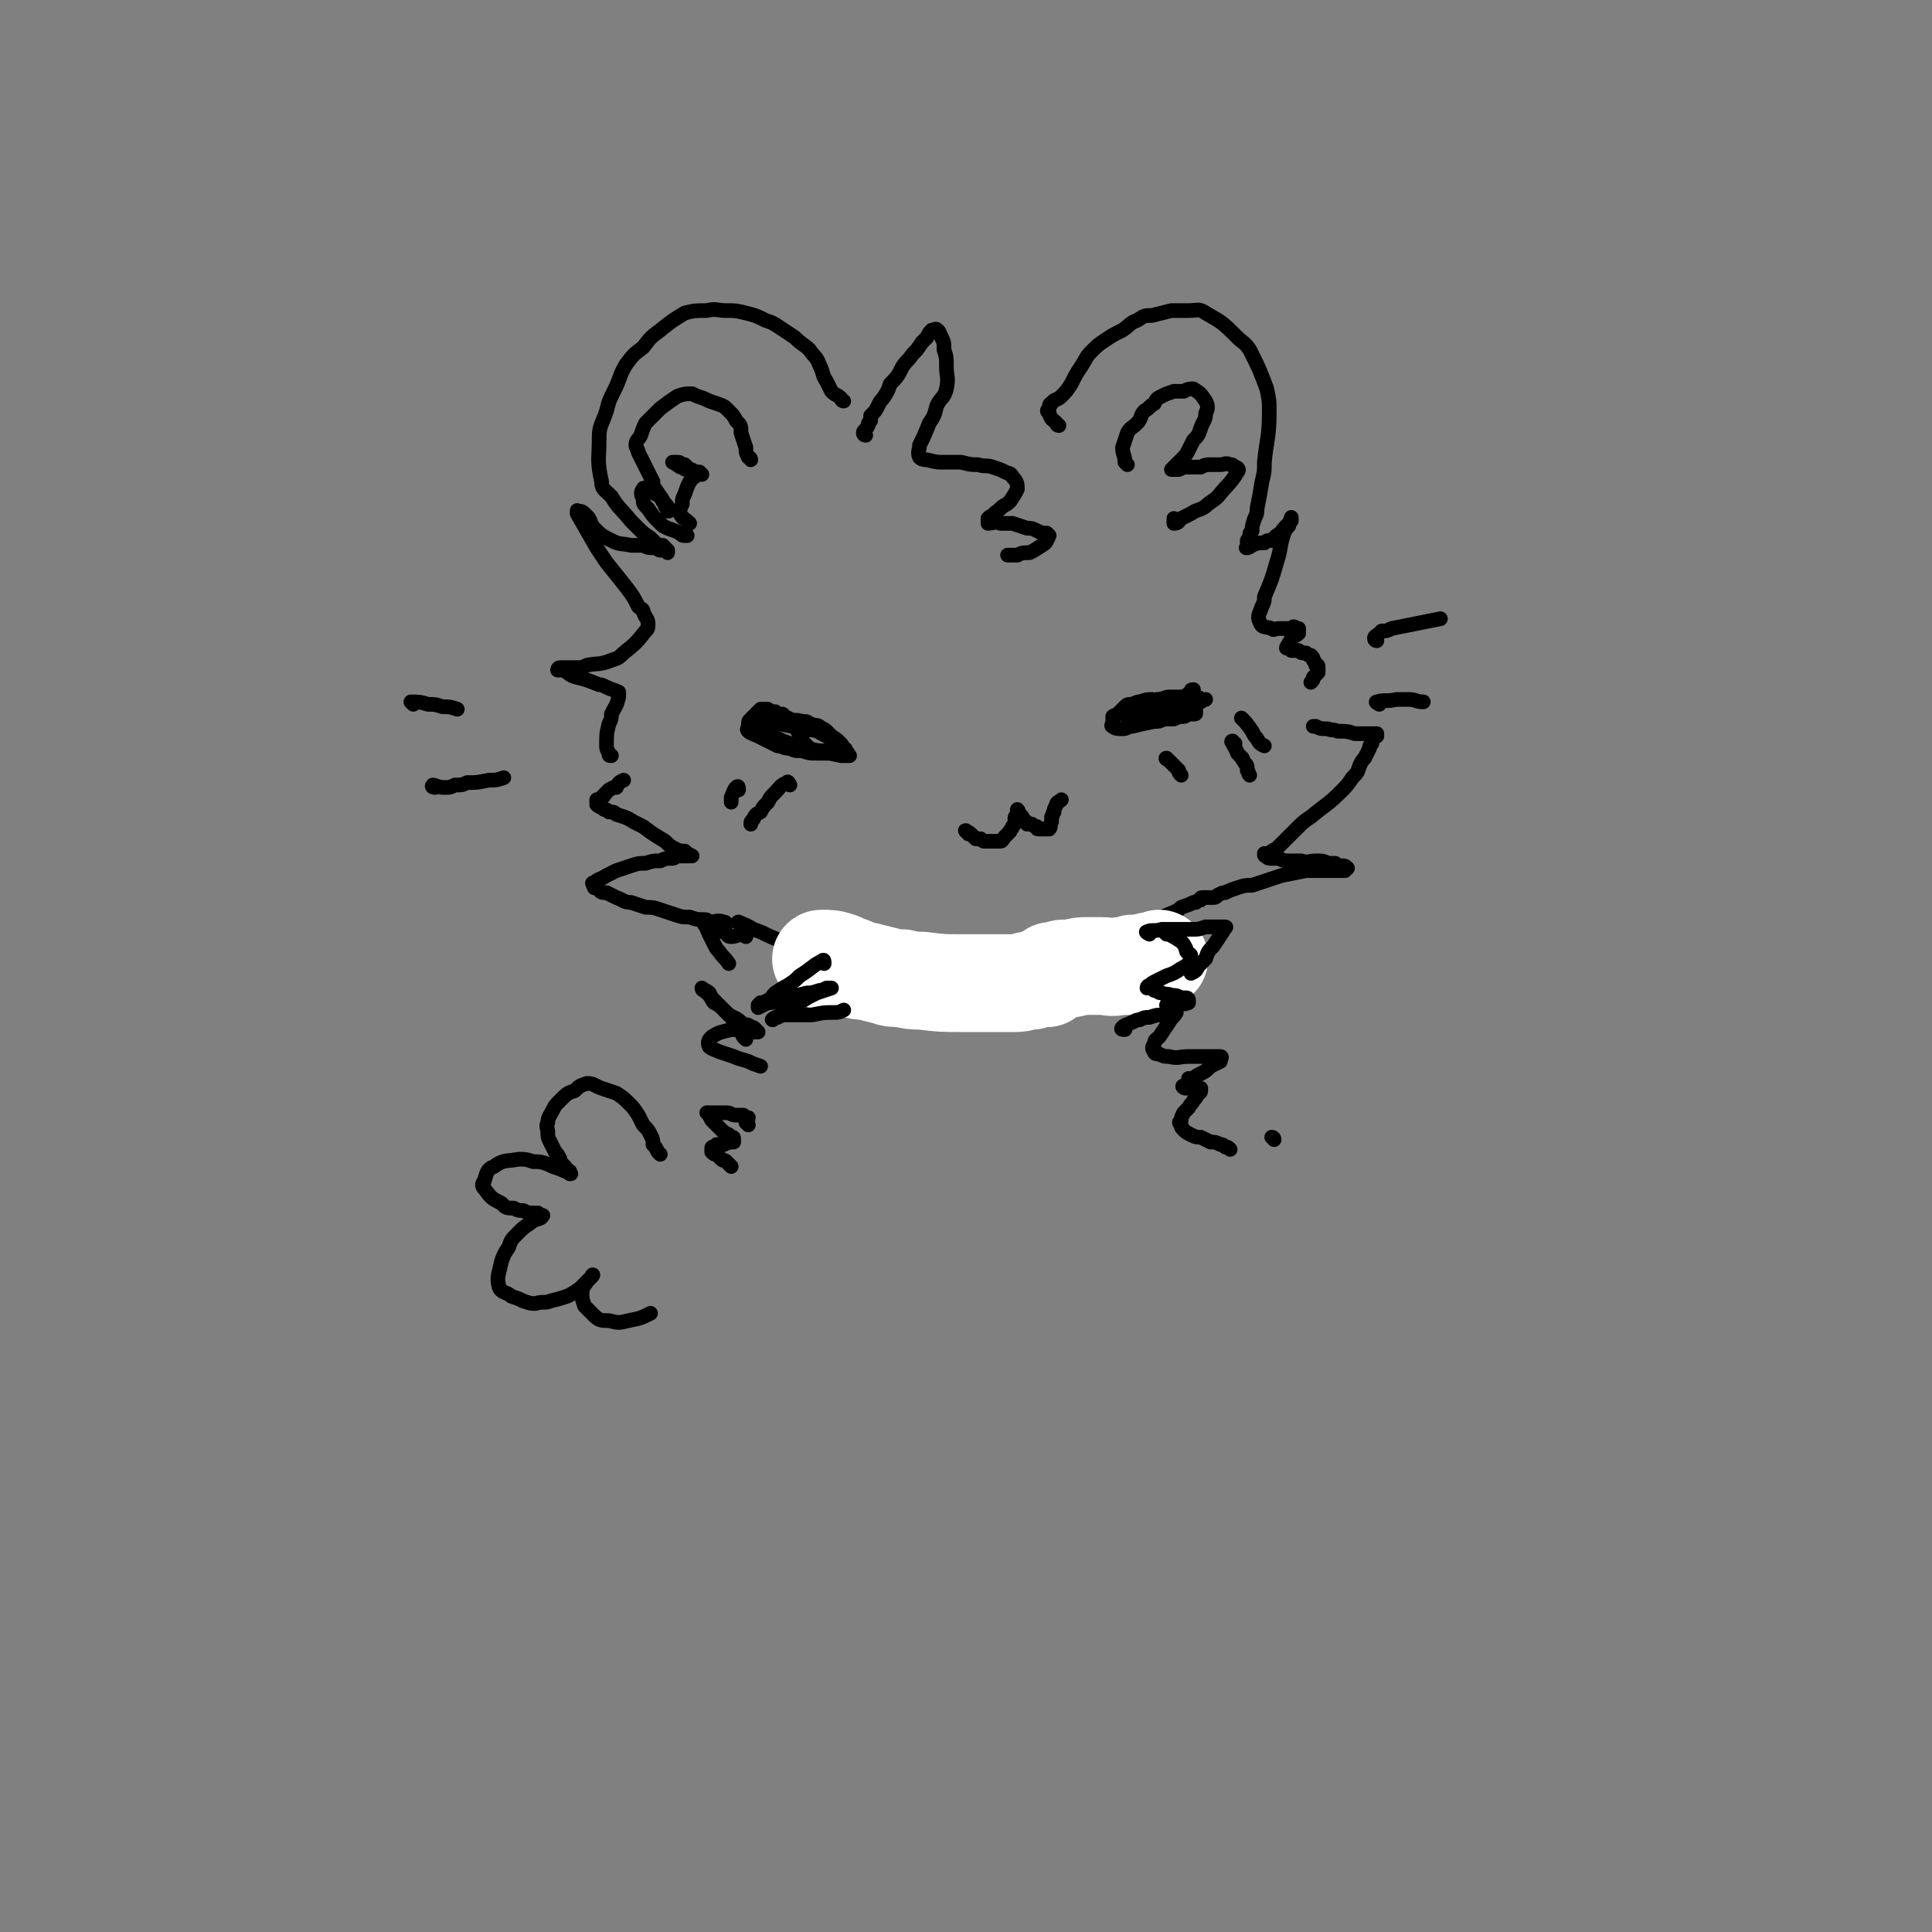 <svg viewBox='0 0 790 790' version='1.1' xmlns='http://www.w3.org/2000/svg' xmlns:xlink='http://www.w3.org/1999/xlink'><rect x="0" y="0" width="790" height="790" fill="#808080" stroke="none"/><g fill='none' stroke='#000000' stroke-width='6' stroke-linecap='round' stroke-linejoin='round'><path d='M303,378c0,0 -2,-1 -1,-1 2,1 3,1 6,3 3,1 3,1 5,2 4,2 5,2 9,4 4,2 4,2 9,4 5,3 5,2 10,4 5,2 5,3 10,4 5,2 5,2 10,3 4,2 4,2 8,3 4,1 4,1 8,2 3,0 3,0 6,1 2,0 2,0 5,1 1,0 1,0 3,0 2,0 2,0 3,0 1,0 1,0 2,0 1,0 1,0 3,0 1,-1 1,-1 2,-2 1,-1 1,-1 3,-1 2,-1 2,-2 3,-2 3,-1 3,-1 6,-2 4,-2 4,-2 9,-4 4,-2 3,-2 7,-3 5,-2 5,-2 10,-4 5,-2 5,-2 9,-4 8,-3 8,-3 15,-6 4,-2 4,-2 7,-3 5,-2 5,-2 10,-4 2,-1 2,-1 3,-2 3,-1 3,-1 5,-2 0,0 0,0 1,0 1,-1 1,-1 2,-1 0,-1 0,-1 1,-1 0,0 0,0 0,0 0,0 0,0 0,0 0,0 0,0 0,0 1,0 1,0 1,0 0,0 0,0 0,0 0,0 0,0 1,0 0,0 0,0 0,0 1,0 1,0 2,0 1,0 1,0 2,-1 2,-1 2,-1 3,-1 2,-1 2,-1 5,-2 3,-1 3,-1 6,-1 3,-1 3,-1 6,-2 3,-1 3,-1 6,-2 5,-1 5,-1 10,-2 3,0 3,0 5,0 1,0 1,0 3,0 2,0 2,0 3,0 1,0 1,0 2,0 1,0 1,0 2,0 0,0 0,0 1,0 0,0 0,0 0,0 0,0 0,-1 1,-1 0,0 0,0 0,0 -1,-1 -1,-1 -3,-1 -1,0 -1,0 -2,-1 -1,0 -1,0 -3,0 -2,-1 -2,-1 -5,-1 -3,0 -3,1 -6,0 -2,0 -2,0 -5,0 -2,0 -2,0 -4,-1 -2,0 -2,0 -3,0 -1,0 -2,0 -2,-1 -1,0 -1,0 -1,-1 0,0 1,0 2,0 1,-1 1,-1 3,-2 2,-2 2,-2 4,-4 2,-2 2,-2 4,-4 3,-3 3,-3 6,-5 6,-5 7,-5 12,-10 3,-3 3,-3 5,-6 2,-2 2,-2 3,-5 1,-2 1,-2 2,-3 1,-2 1,-2 2,-4 0,-1 0,-1 1,-2 0,-1 0,-1 1,-3 0,0 0,0 1,0 0,-1 0,-1 0,-1 0,0 0,0 0,0 0,0 0,0 0,0 -1,0 -1,0 -2,0 -1,0 -1,0 -3,0 -2,0 -2,0 -4,0 -3,-1 -3,-1 -7,-1 -2,-1 -2,0 -4,-1 -3,0 -3,0 -5,-1 0,0 0,0 -1,0 '/><path d='M297,378c0,0 0,-1 -1,-1 -3,-1 -3,0 -6,0 -1,-1 -1,-1 -3,-1 -2,0 -2,0 -5,-1 -3,0 -3,0 -6,-1 -3,-1 -3,-1 -6,-2 -3,-1 -3,-1 -6,-1 -3,-1 -3,-1 -6,-2 -3,0 -3,-1 -6,-2 -2,-1 -2,-1 -4,-2 -2,0 -2,0 -3,-1 -1,-1 -1,-1 -2,-1 0,-1 0,-1 0,-1 -1,0 0,0 0,0 -1,-1 -1,-1 0,-1 2,-2 2,-1 5,-3 2,-1 2,-1 4,-2 3,-1 3,-1 6,-2 3,-1 3,-1 6,-1 3,-1 3,-1 6,-1 2,-1 2,-1 5,-1 1,0 1,-1 3,-1 1,0 1,0 3,0 1,0 1,0 1,0 0,0 1,0 1,0 -2,-1 -2,-1 -3,-2 -2,0 -2,0 -4,-1 -2,-1 -2,-1 -4,-3 -5,-3 -5,-3 -9,-6 -2,-1 -2,-1 -4,-2 -3,-2 -4,-2 -7,-3 -1,-1 -1,-1 -3,-1 -1,-1 -1,-1 -2,-1 -1,-1 -2,-1 -3,-2 0,0 0,0 0,0 0,-1 0,-1 0,-1 0,-1 0,-1 0,-1 1,0 1,0 2,-1 1,0 1,-1 1,-1 1,-1 1,-1 2,-2 2,-1 1,-1 3,-1 1,-2 1,-2 3,-3 '/><path d='M345,164c0,0 -1,0 -1,-1 -2,-2 -2,-1 -4,-3 -1,-2 -1,-2 -2,-4 -2,-3 -1,-3 -3,-7 -1,-3 -2,-3 -4,-6 -2,-2 -3,-2 -6,-5 -3,-2 -3,-2 -6,-4 -3,-2 -3,-2 -6,-3 -4,-2 -4,-2 -8,-3 -4,-1 -4,-1 -8,-1 -4,0 -4,-1 -8,0 -5,0 -5,0 -9,1 -5,3 -5,3 -10,7 -4,3 -4,3 -7,7 -4,3 -4,3 -7,7 -3,5 -2,5 -5,11 -2,4 -2,4 -3,8 -2,6 -3,6 -3,11 0,9 -1,9 1,18 0,3 1,3 4,6 3,5 4,5 8,10 1,1 1,1 3,3 2,2 2,2 5,4 2,2 2,2 3,3 1,0 1,0 2,0 0,1 0,1 1,1 0,1 0,1 1,1 0,0 0,0 0,0 0,0 0,0 0,0 0,0 0,0 0,0 0,0 0,1 0,1 -1,-1 -2,-1 -3,-1 -1,0 -1,-1 -2,-1 -3,0 -3,0 -5,-1 -2,0 -2,0 -5,0 -4,-1 -4,0 -8,-2 -4,-2 -4,-2 -7,-5 -2,-2 -1,-3 -3,-5 -2,-2 -2,-2 -4,-2 0,-1 0,1 0,1 4,7 4,7 8,14 2,3 2,3 4,6 4,5 4,5 8,10 3,4 3,4 5,8 1,1 2,1 2,2 1,3 2,3 2,5 0,2 0,2 -1,3 -4,5 -4,5 -9,9 -2,2 -2,2 -5,3 -5,2 -5,1 -10,2 -2,1 -2,1 -4,1 -3,0 -3,0 -5,0 -1,0 -1,0 -2,0 -1,0 -1,1 -1,1 0,0 1,0 2,0 3,1 2,2 6,3 4,1 4,1 9,3 1,0 1,0 3,1 2,1 3,1 5,2 0,1 0,1 0,2 -1,4 -1,3 -3,7 0,2 0,2 -1,4 -1,4 -1,4 -1,9 0,1 0,1 1,3 0,1 0,1 1,1 '/><path d='M433,174c0,0 -1,0 -1,-1 -2,-2 -2,-1 -3,-4 -1,-1 -1,-1 0,-2 0,-1 0,-2 1,-2 1,-2 2,-1 4,-3 2,-2 2,-2 4,-5 2,-4 2,-4 4,-7 2,-3 2,-4 4,-6 3,-3 3,-3 6,-5 3,-2 3,-2 7,-4 3,-2 3,-3 6,-4 3,-2 3,-2 6,-2 4,-1 4,-1 8,-2 3,0 3,0 7,0 4,0 4,-1 7,1 7,4 7,4 13,10 2,2 3,2 5,5 4,8 4,8 7,16 1,5 1,5 1,9 0,11 -1,11 -2,21 0,4 0,4 -1,8 -1,6 -1,6 -2,11 0,2 0,2 -1,4 -1,3 -1,3 -1,5 -1,1 -1,1 -1,2 0,1 0,1 -1,2 0,0 0,0 0,1 0,0 0,0 0,0 1,0 1,0 1,0 1,1 1,1 1,1 -1,1 -2,0 -2,1 0,0 0,0 0,0 0,0 -1,0 0,0 1,0 1,-1 2,-1 1,-1 1,0 2,-1 1,0 1,0 3,0 1,-1 1,-1 3,-1 1,-1 1,-1 2,-2 2,-1 2,-2 4,-4 1,-1 1,-1 2,-3 0,0 0,-1 0,0 0,0 0,0 0,1 -1,1 -1,1 -1,2 -1,1 -1,1 -2,3 -2,6 -1,6 -3,12 -2,7 -2,7 -5,14 0,2 0,2 -1,4 -1,3 -2,4 -1,6 1,3 2,2 5,3 1,1 1,0 3,0 1,0 1,0 3,0 1,0 1,0 2,0 1,-1 1,-1 2,0 0,0 0,0 1,0 0,1 0,1 0,2 -1,1 -2,1 -3,2 0,1 0,1 -1,2 0,1 -1,1 -1,2 0,0 1,0 2,1 0,0 0,0 1,0 1,0 1,0 2,0 1,1 1,1 3,1 1,1 1,1 2,1 1,1 1,1 1,2 1,1 1,1 1,2 1,0 1,0 1,1 0,1 0,1 0,2 -1,1 -1,1 -2,2 0,1 0,1 -1,2 '/><path d='M354,178c0,0 -1,0 -1,-1 0,-1 1,-1 2,-3 0,-1 0,-1 1,-2 0,-1 0,-1 0,-2 2,-2 2,-2 3,-4 1,-2 1,-2 2,-3 2,-3 2,-3 3,-6 3,-3 3,-3 5,-7 2,-3 2,-2 4,-5 2,-2 2,-2 4,-5 1,-1 1,-1 2,-2 1,-2 1,-2 2,-3 1,0 2,-1 2,0 1,0 1,1 2,3 1,2 1,2 1,5 1,3 1,3 1,7 0,4 1,4 0,9 -1,4 -2,3 -4,7 -1,4 -1,4 -3,7 -2,5 -2,5 -4,9 0,2 -1,3 0,5 1,1 2,1 3,1 4,1 4,1 7,1 4,0 4,0 7,0 4,1 4,1 7,1 3,1 3,0 6,1 3,1 3,1 5,2 2,1 2,0 3,2 2,2 2,3 2,5 -1,2 -1,2 -3,5 -2,2 -2,1 -4,3 -2,2 -2,1 -3,3 -1,0 -1,0 -2,1 0,1 0,2 0,2 2,0 3,-1 5,0 2,0 2,0 5,0 3,1 3,1 6,2 2,0 2,0 4,1 2,1 2,1 4,1 1,1 1,1 1,1 -1,2 -1,3 -3,4 -3,2 -3,2 -5,3 -3,0 -3,0 -5,1 -2,0 -2,0 -4,0 0,0 0,0 0,0 '/></g>
<g fill='none' stroke='#FFFFFF' stroke-width='40' stroke-linecap='round' stroke-linejoin='round'><path d='M337,393c0,0 -2,-1 -1,-1 3,0 4,0 7,1 3,1 3,2 5,2 3,2 3,2 6,2 4,1 4,1 8,2 3,1 3,1 7,1 4,1 4,1 8,1 8,1 8,1 16,1 3,0 3,0 6,0 6,0 6,0 12,0 2,0 2,0 3,0 3,0 3,0 6,-1 1,0 1,0 2,0 1,-1 1,0 2,-1 1,0 1,0 2,0 1,0 1,0 1,0 1,0 1,0 1,0 0,-1 0,-1 1,-1 0,0 0,0 0,0 0,0 0,0 0,-1 0,0 0,0 0,0 0,0 0,0 0,0 1,0 1,0 1,-1 1,0 1,0 2,0 0,0 0,0 1,0 1,-1 1,-1 3,-1 1,0 1,0 2,0 4,-1 4,-1 7,-1 2,0 2,0 5,0 4,0 4,1 8,0 1,0 1,0 3,0 1,0 1,0 2,-1 1,0 1,0 2,0 2,0 2,0 3,0 1,0 1,-1 2,-1 1,0 1,0 2,0 0,0 0,0 0,0 0,0 0,0 1,0 0,0 0,0 0,0 1,-1 1,-1 1,-1 '/></g>
<g fill='none' stroke='#000000' stroke-width='6' stroke-linecap='round' stroke-linejoin='round'><path d='M472,287c0,0 -1,-1 -1,-1 -2,0 -2,0 -5,1 -1,0 -1,0 -2,1 -2,0 -2,0 -3,1 -1,1 -1,1 -2,1 -1,1 -1,1 -2,2 -1,1 -1,0 -2,1 0,1 0,1 0,2 0,1 -1,2 0,2 1,1 2,1 4,1 2,0 2,-1 4,-1 4,-1 4,-1 9,-2 2,0 2,0 4,-1 2,0 2,0 4,0 2,-1 2,-1 4,-1 1,0 1,-1 3,-1 1,0 1,0 1,0 1,0 1,0 1,-1 0,0 0,0 -2,-1 -1,-1 -1,-1 -2,-1 -2,-1 -2,-1 -4,-1 -3,-1 -3,-1 -5,-1 -3,0 -3,0 -5,0 -2,0 -2,0 -4,0 -2,0 -2,0 -4,1 -2,0 -2,0 -3,1 -1,1 -1,1 -1,1 2,1 2,0 4,1 2,0 2,0 3,0 3,-1 3,-1 5,-1 2,-1 2,-1 4,-1 5,-1 5,-1 10,-1 2,-1 2,-1 3,-1 2,0 2,0 3,0 1,-1 1,-1 2,-1 0,0 0,0 0,0 0,0 -1,0 -2,0 -1,-1 -1,-1 -2,-1 -3,0 -3,0 -5,0 -3,0 -3,0 -6,0 -2,0 -2,1 -5,1 -2,1 -2,1 -4,2 -2,0 -2,0 -4,1 -1,1 -1,1 -2,2 -1,1 -2,1 -2,2 0,1 1,1 2,1 2,0 2,-1 3,-1 2,-1 2,-1 3,-2 2,0 2,0 3,-1 2,-1 2,-1 4,-1 2,-1 2,-1 4,-2 4,-2 4,-2 7,-4 0,-1 0,-1 1,-1 '/><path d='M327,299c0,-1 0,-1 -1,-1 -2,-2 -1,-3 -3,-4 -2,-1 -2,-1 -3,-2 -2,0 -2,0 -3,-1 -2,0 -2,0 -3,-1 -2,0 -2,0 -3,0 -1,1 -1,1 -2,2 -1,1 -1,1 -2,2 -1,1 -1,1 -1,3 0,1 -1,1 0,2 1,1 2,1 4,2 2,1 2,1 4,2 2,1 2,1 4,2 2,0 2,1 5,1 2,1 2,1 5,1 3,1 3,1 6,1 2,0 2,0 4,0 2,0 2,0 4,0 1,0 1,0 2,0 1,0 1,0 1,-1 0,-1 0,-1 -1,-2 -4,-3 -4,-3 -8,-5 -3,-2 -3,-1 -6,-2 -3,-1 -3,-1 -6,-1 -5,-1 -5,-1 -11,-2 -3,0 -4,-1 -6,0 -1,0 -1,2 0,3 1,1 2,0 4,1 2,1 2,1 4,2 2,1 2,1 4,2 3,1 3,1 5,2 3,1 3,1 6,2 3,0 3,0 6,0 2,1 2,1 4,1 2,0 2,0 3,0 1,0 1,0 2,-1 1,0 1,-1 0,-1 -2,-3 -2,-3 -5,-5 -2,-1 -2,-2 -5,-3 -3,-2 -3,-2 -7,-3 -3,-1 -3,0 -6,-1 -3,0 -3,0 -6,0 -2,-1 -2,-1 -4,-1 -2,0 -2,0 -3,0 -1,0 -1,0 -2,1 -1,1 -1,1 0,2 0,1 1,1 2,1 2,1 2,1 4,2 2,1 2,2 5,3 2,1 2,1 5,2 6,2 6,2 12,3 4,1 4,1 9,2 1,0 1,0 2,0 1,0 2,0 1,0 0,-1 -1,-2 -2,-3 -1,-2 -1,-2 -3,-3 -2,-2 -2,-2 -4,-4 -1,-1 -2,-1 -3,-2 -2,-1 -2,0 -4,-1 -1,-1 -1,-1 -3,-1 -1,0 -1,0 -2,0 0,0 0,0 0,0 -1,1 -1,2 0,3 0,1 0,1 1,2 1,1 1,2 1,3 1,1 1,1 2,2 1,1 1,1 3,2 3,0 3,0 6,0 '/><path d='M396,341c0,-1 -2,-2 -1,-1 1,0 2,1 4,3 1,0 1,0 2,0 1,1 1,1 2,1 1,0 1,0 2,0 0,0 0,0 1,0 2,0 2,0 3,0 1,0 1,-1 2,-2 0,0 0,0 1,-1 0,0 0,0 1,-1 0,-1 1,-1 1,-2 1,-1 1,-1 1,-3 0,-1 0,-1 1,-2 0,0 0,0 0,-1 0,0 0,0 0,0 0,-1 0,-1 0,-1 0,0 0,0 0,0 1,1 0,1 1,2 0,0 0,0 1,1 0,1 0,1 1,2 1,0 1,0 1,1 1,0 1,0 2,0 1,1 1,1 2,1 0,1 0,1 1,1 1,0 1,0 2,0 0,0 0,0 1,0 0,0 1,0 1,0 1,-1 0,-1 1,-3 0,-1 0,-1 0,-2 1,-1 0,-1 1,-2 0,-1 0,-1 1,-3 0,-1 1,-1 2,-2 '/><path d='M337,394c0,-1 0,-2 -1,-1 -4,2 -4,3 -9,6 -2,2 -2,2 -5,4 -2,1 -2,1 -5,3 -2,2 -1,2 -3,3 -2,1 -2,1 -3,1 -1,1 -1,1 -1,1 0,1 0,1 0,1 2,-1 2,-1 4,-2 2,0 2,0 4,-1 3,-1 3,-1 5,-1 3,-1 3,-1 7,-2 2,0 2,0 5,-1 1,0 1,0 3,-1 1,0 1,0 2,0 0,0 0,0 0,0 -3,1 -3,1 -6,2 -4,2 -4,2 -7,4 -3,1 -2,1 -5,3 -2,2 -2,2 -4,3 -1,0 -3,1 -2,1 0,-1 2,-1 3,-2 3,0 3,0 5,0 4,0 4,0 8,0 5,-1 5,-1 9,-1 2,0 2,0 4,-1 '/><path d='M477,382c0,0 -1,-1 -1,-1 2,1 4,2 7,4 1,1 1,1 2,3 0,1 0,1 1,2 0,0 1,0 1,1 0,1 0,2 0,2 -2,2 -2,2 -4,3 -3,2 -3,2 -6,3 -2,1 -2,1 -4,2 -2,1 -2,1 -3,2 -1,0 -1,1 -1,1 1,0 2,0 3,1 2,0 1,1 3,1 2,1 2,0 4,1 2,0 2,0 4,1 1,0 1,0 2,0 1,0 1,1 1,1 0,1 0,1 0,1 -2,1 -2,0 -4,1 -2,0 -2,0 -5,0 0,0 0,0 0,0 '/><path d='M305,425c-1,-1 -1,-1 -1,-1 -1,-1 0,-2 0,-3 0,-1 0,-1 -1,-2 -1,-1 -1,-1 -3,-2 -1,-1 -1,-1 -2,-2 -1,-1 -1,-1 -3,-3 -1,-1 -1,-1 -3,-2 -1,-1 -1,-2 -2,-3 0,-1 -1,-1 -1,-1 -1,-1 -1,-1 -1,-1 -1,0 -1,-1 -1,-1 1,1 2,1 3,2 1,2 1,2 2,3 2,2 2,2 4,4 2,2 2,2 4,3 2,1 2,1 4,3 2,0 2,0 3,1 1,0 1,0 2,1 1,1 1,1 1,1 0,0 0,0 -1,0 -5,0 -5,-1 -10,-1 -4,1 -5,1 -8,3 -1,1 -2,2 -1,4 1,1 2,1 4,2 3,1 3,1 6,2 2,1 3,1 6,2 2,1 2,1 5,2 '/><path d='M460,421c-1,0 -2,0 -1,-1 1,-1 2,-1 4,-2 2,-1 2,-1 3,-1 2,-1 2,-1 4,-1 3,-1 3,-1 6,-1 1,-1 1,-1 3,-1 0,0 0,0 1,0 0,0 1,0 1,0 -1,2 -2,2 -3,4 -2,3 -2,3 -4,6 -1,1 -2,1 -2,3 -1,1 -1,2 0,3 0,1 1,1 2,1 2,1 2,1 4,1 4,1 4,0 8,0 2,0 2,0 5,0 3,0 3,0 5,0 2,0 2,0 3,0 1,0 0,1 0,2 -2,1 -2,1 -4,2 -2,2 -2,2 -4,3 -2,1 -2,1 -3,2 -1,0 -1,0 -2,0 '/><path d='M305,383c0,0 0,-1 -1,-1 -2,0 -3,1 -5,1 -2,0 -1,-1 -3,-2 -1,0 -1,0 -3,-1 -2,-1 -2,-1 -4,-2 0,0 0,0 -1,0 0,0 0,-1 0,0 1,1 1,2 2,4 1,2 1,2 2,4 1,2 1,2 2,3 2,3 2,2 4,5 '/><path d='M470,382c0,0 -2,-1 -1,-1 2,-1 3,0 6,-1 1,0 2,0 3,0 2,0 2,0 5,0 2,0 2,0 5,0 2,0 2,0 5,-1 2,0 2,0 4,0 2,0 3,0 4,0 1,0 -1,1 -1,2 -2,3 -2,3 -4,6 -2,2 -2,2 -3,5 -2,2 -2,2 -3,3 -1,2 -1,2 -3,3 '/><path d='M270,472c0,0 -1,-1 -1,-1 -1,-2 -1,-2 -2,-3 0,-2 0,-2 -1,-4 -1,-2 -1,-2 -3,-4 -1,-2 -1,-2 -2,-4 -2,-3 -2,-3 -4,-5 -2,-2 -2,-2 -5,-4 -3,-1 -3,-1 -6,-2 -3,-1 -3,-2 -6,-2 -3,1 -3,1 -5,3 -3,1 -3,1 -6,4 -2,2 -2,2 -3,4 -1,2 -2,3 -2,5 -1,2 0,2 0,4 0,2 0,2 1,4 1,2 1,2 2,4 1,1 1,1 2,3 0,1 0,1 1,2 1,1 1,1 1,1 1,2 1,1 2,2 0,1 1,1 0,1 -1,-1 -2,-1 -4,-2 -3,-1 -3,-1 -5,-2 -3,-1 -3,-1 -6,-1 -3,-1 -3,-1 -6,-1 -5,1 -6,0 -10,3 -3,1 -3,3 -4,6 -1,1 -1,2 0,3 3,4 3,4 7,6 2,2 2,2 5,2 2,1 2,1 4,1 2,1 2,1 4,1 1,0 1,0 2,0 1,1 2,1 2,1 -1,2 -3,1 -5,3 -3,2 -3,2 -5,4 -3,3 -3,3 -4,6 -2,3 -2,3 -3,6 -1,5 -2,6 -1,10 1,3 3,2 5,4 3,1 3,1 5,2 3,1 3,1 5,1 3,-1 4,0 6,-1 4,-1 4,-1 7,-2 2,-1 2,-1 5,-3 3,-3 3,-3 5,-5 1,-1 0,-1 0,0 -1,1 -1,1 -2,2 -1,2 -2,2 -2,5 0,2 0,2 1,5 2,2 2,2 4,4 2,2 3,2 6,2 4,1 4,1 8,0 5,-1 5,-1 9,-3 '/><path d='M169,288c0,0 -1,-1 -1,-1 3,0 4,0 7,1 3,0 3,0 6,1 3,0 3,0 6,1 '/><path d='M178,322c0,0 -2,0 -1,-1 1,0 2,1 5,1 2,0 2,0 4,-1 3,0 3,0 5,-1 4,0 4,0 9,-1 3,0 3,0 6,-1 '/><path d='M563,262c0,0 -1,0 -1,-1 0,-1 1,-1 2,-2 0,0 0,0 1,-1 2,0 2,0 4,-1 5,-1 5,-1 10,-2 5,-1 5,-1 10,-2 '/><path d='M564,288c0,0 -2,-1 -1,-1 3,-1 4,0 8,-1 3,0 3,0 5,0 3,0 3,1 6,1 '/><path d='M307,188c0,0 0,-1 -1,-1 -1,-2 -1,-2 -1,-4 -1,-3 -1,-3 -2,-6 0,-3 0,-3 -2,-5 -1,-2 -1,-2 -3,-4 -2,-2 -2,-2 -5,-3 -3,-1 -3,-1 -5,-2 -3,-1 -3,-1 -5,-2 -3,0 -3,0 -6,1 -3,2 -3,2 -7,5 -3,3 -3,3 -6,6 -1,2 -1,2 -2,5 -1,2 -2,2 -2,4 0,1 1,2 1,3 2,4 2,4 4,8 1,2 1,2 2,4 0,2 0,2 1,3 2,3 2,3 3,5 1,1 1,1 1,2 1,1 1,1 1,2 1,0 0,0 0,0 0,0 1,0 0,-1 0,-1 0,-1 -1,-2 -1,-1 -1,-2 -2,-3 -2,-1 -2,-1 -5,-3 -1,0 -2,-1 -2,0 -1,1 -1,2 0,4 0,2 0,2 2,4 2,3 2,3 5,6 1,1 1,1 3,2 3,1 3,1 5,2 1,1 1,1 2,1 1,0 1,0 1,0 '/><path d='M461,190c0,0 0,0 -1,-1 0,-3 -1,-3 -1,-6 1,-3 1,-3 2,-6 1,-2 2,-2 4,-4 2,-2 1,-3 3,-5 2,-1 2,-2 4,-3 1,-2 1,-2 3,-3 2,-1 2,-1 5,-2 2,0 2,0 4,0 2,-1 2,-1 4,-1 3,2 3,2 5,5 1,2 1,3 0,5 0,3 -1,3 -2,6 -1,3 -1,3 -3,5 -1,2 -1,2 -2,4 -1,2 -1,2 -3,4 -1,1 -1,1 -2,2 -1,1 -1,1 -2,2 0,0 0,0 0,0 0,0 0,0 1,0 1,0 1,0 2,0 2,-1 2,-1 4,-1 2,0 2,0 5,0 2,-1 2,-1 4,-1 2,0 2,0 4,0 2,0 2,-1 4,0 1,0 1,0 2,1 1,0 2,1 1,2 -3,5 -4,5 -8,10 -2,2 -3,2 -5,4 -3,2 -3,1 -6,3 -2,1 -2,1 -4,2 -1,1 -1,2 -3,2 0,0 0,-1 0,-2 0,0 0,0 0,0 '/><path d='M302,323c0,-1 0,-2 -1,-1 -1,1 -1,2 -2,4 0,0 0,0 0,1 0,1 0,1 0,1 0,0 0,-1 0,-1 '/><path d='M323,321c0,0 -1,-2 -1,-1 -3,1 -3,2 -5,4 -2,2 -2,2 -3,4 -2,2 -2,2 -3,4 -2,1 -2,1 -3,3 -1,1 -1,1 -1,2 '/><path d='M509,295c-1,-1 -2,-2 -1,-1 1,1 2,2 4,5 1,2 1,2 2,3 1,2 1,2 3,3 0,0 0,0 0,0 '/><path d='M505,304c-1,0 -2,-1 -1,-1 0,2 1,2 2,5 1,1 1,1 2,2 0,1 0,0 1,2 1,1 1,1 1,3 1,1 0,1 1,2 '/><path d='M478,311c0,0 -2,-1 -1,-1 1,1 1,1 3,3 1,1 1,1 2,2 0,1 0,1 1,2 '/><path d='M284,195c0,0 0,0 -1,-1 -1,-1 -1,-1 -2,-3 -1,0 -1,0 -1,-1 -1,0 -1,0 -2,0 0,-1 0,-1 -1,-1 0,0 0,0 -1,0 0,0 0,0 0,0 -1,0 -1,0 -1,0 1,0 1,1 2,1 1,1 1,1 2,1 1,1 1,1 3,1 1,0 1,0 2,1 1,0 1,0 2,0 0,0 0,0 1,1 0,0 0,0 0,0 -1,0 -2,0 -3,0 -1,1 -1,2 -2,3 -1,2 -1,2 -2,5 -1,2 -1,2 -1,4 -1,2 -1,3 -1,4 1,2 2,2 4,4 '/><path d='M306,460c0,0 0,0 -1,-1 0,-1 1,-1 1,-2 -1,0 -1,0 -2,-1 -2,0 -2,0 -3,0 -2,0 -2,-1 -4,-1 -2,0 -2,0 -4,0 -1,0 -1,0 -2,0 -1,0 -1,0 -2,0 0,0 0,0 0,0 1,1 1,1 2,3 1,1 1,1 2,2 1,1 1,1 2,2 1,1 1,1 3,2 0,1 0,1 1,1 1,0 1,0 1,1 0,0 0,0 0,1 -1,0 -1,0 -2,0 -1,1 -1,0 -2,1 -1,0 -2,0 -3,0 0,1 0,1 -1,1 -1,0 -1,0 -1,1 0,0 0,0 0,1 1,1 1,1 2,1 1,1 1,1 2,2 1,1 1,0 2,1 1,1 1,1 2,2 '/><path d='M521,466c0,0 0,-1 -1,-1 '/><path d='M485,445c-1,0 -2,-1 -1,-1 1,0 2,1 4,1 1,0 1,0 2,0 1,0 1,0 1,0 0,0 0,0 0,1 0,1 -1,1 -1,1 -1,2 -1,2 -2,3 -1,2 -1,1 -2,3 -1,1 -1,1 -2,2 -1,2 -1,2 -1,3 -1,1 -1,1 0,2 0,1 0,1 1,2 1,1 1,1 3,2 2,1 2,1 4,1 2,1 2,1 4,2 2,0 2,0 4,1 1,0 1,0 2,1 1,0 1,0 2,1 '/></g>
</svg>